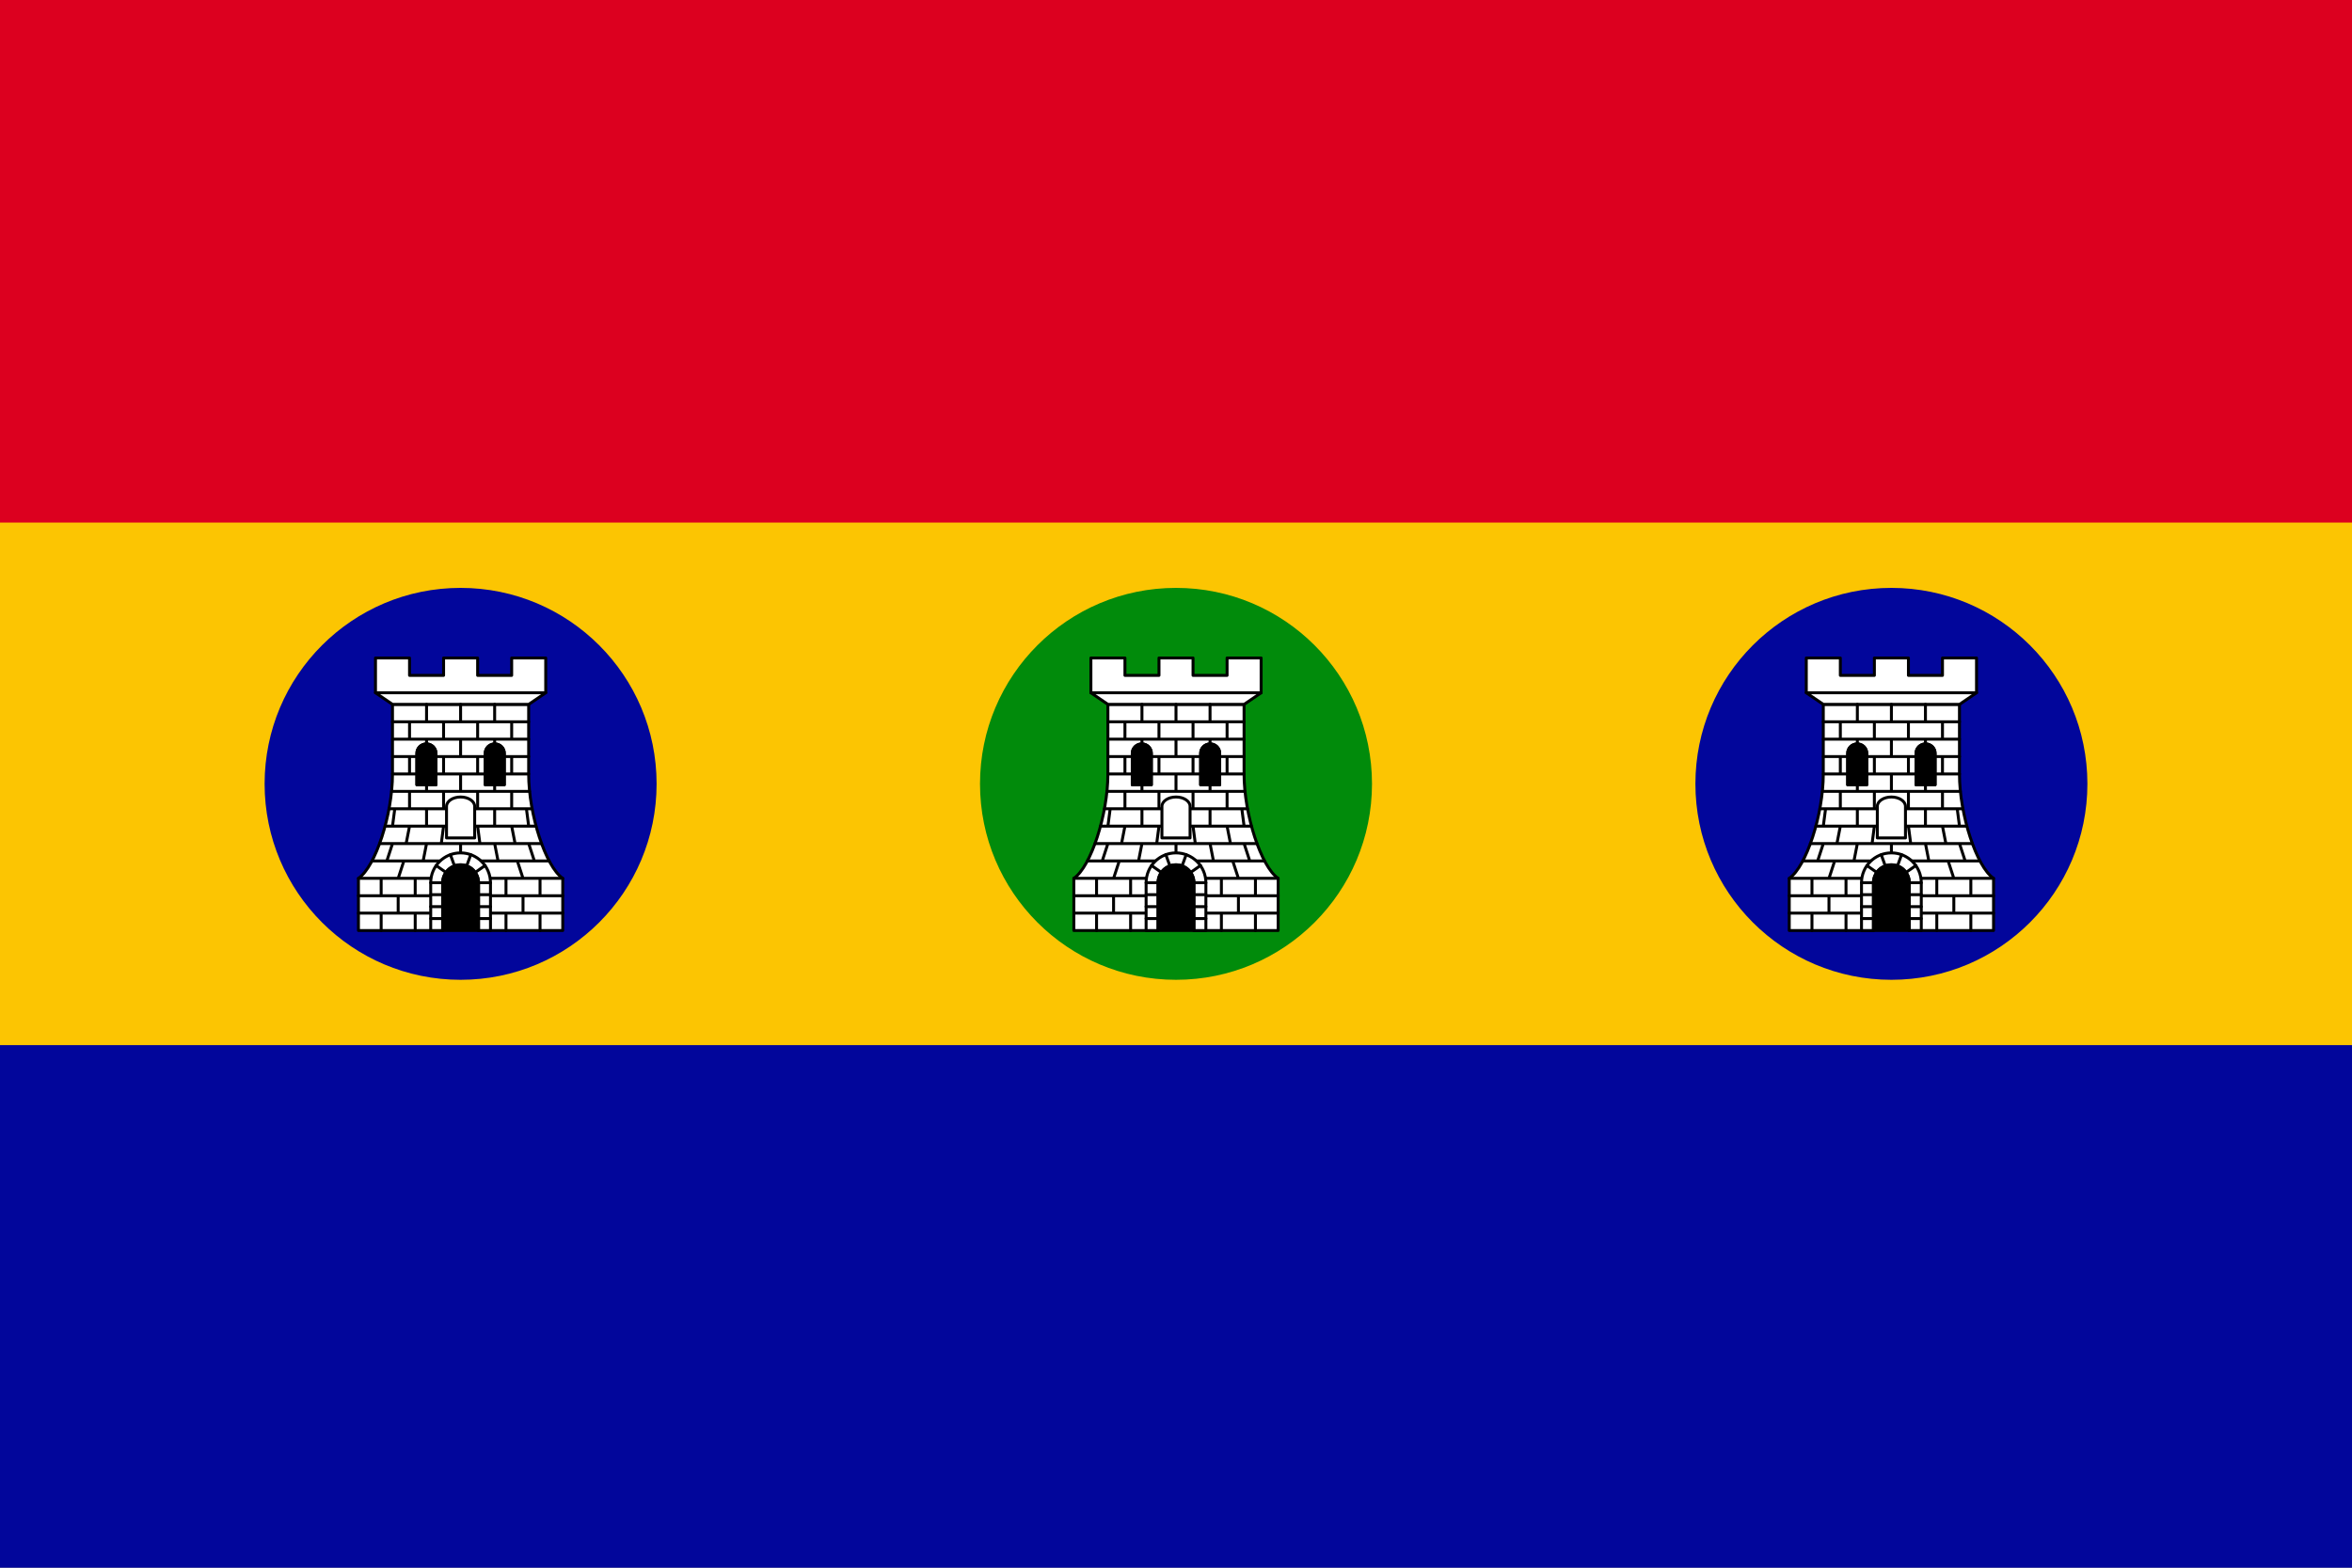 <?xml version="1.0" encoding="UTF-8" standalone="no"?><svg xmlns:xlink="http://www.w3.org/1999/xlink" xmlns="http://www.w3.org/2000/svg" height="800" width="1200" version="1.1">
	
 <rect width="100%" height="100%" fill="#808080" stroke="none"/>
	
 <path d="m0-0,1200,0,0,800-1200,0z" fill="#02069b"/>
 <path d="m1200-0-1200,0,0,533.33,1200,0z" fill="#fcc502"/>
 <path d="m0-0,1200,0,0,266.67-1200,0z" fill="#dc001f"/>
  <circle id="c" cx="235" cy="400" r="100" fill="#02069b"/>
 <circle cx="600" cy="400" r="100" fill="#018b0b"/>
 <use xlink:href="#c" x="730"/>
 
<g id="tower" stroke-linejoin="round"  stroke="#000" stroke-linecap="round" stroke-width="1.5">
 <path d="m200.25,359.45,0,35.514c0,20.714-8.684,47.345-17.369,53.262v26.623l42.958-0v-24.386c0-5.049,4.099-9.147,9.148-9.147,5.05,0,9.148,4.098,9.148,9.147v24.386h42.975v-26.623c-8.686-5.914-17.388-32.547-17.388-53.259v-35.514zm17.314,20.167c2.683,0,4.856,2.147,4.856,4.8v16.094h-9.73v-16.094c0-2.654,2.191-4.8,4.874-4.8zm34.864,0c2.683,0,4.856,2.147,4.856,4.8v16.094h-9.712v-16.094c0-2.654,2.173-4.8,4.856-4.8z"  fill="#fff"/>
 <path d="m191.58,353.53,8.685,5.918,69.48,0,8.685-5.918,0-17.755-17.37,0,0,8.88-17.37,0,0-8.88-17.37,0,0,8.88-17.37,0,0-8.88-17.37,0,0,17.755z"  fill="#FFF"/>
 <path d="m191.58 353.53l86.851 0M182.89 465.98l38.324 0M248.79 465.98l38.324 0M182.89 457.1l38.324 0M248.79 457.1l38.324 0M182.89 448.22l38.516 0M248.6 448.22l38.507 0M189.84 439.35l35.665 0M244.42 439.35l35.746 0M193.68 430.47l82.627 0M196.49 421.59l76.956 0M198.52 412.71l72.956 0M199.85 403.84l70.29 0M200.26 394.96l12.45 0M222.43 394.96l25.14 0M257.26 394.96l12.483 0M200.26 386.08l12.419 0M222.45 386.08l25.14 0M257.29 386.08l12.451 0M200.26 377.21l69.48 0M200.26 368.33l69.48 0M217.63 377.21l0 2.417M252.37 377.21l0 2.353M235 377.21l0 8.88M226.31 368.33l0 8.88M208.95 368.33l0 8.88M243.69 368.33l0 8.88M261.06 368.33l0 8.88M252.37 359.45l0 8.88M235 359.45l0 8.88M217.63 359.45l0 8.88M208.95 386.08l0 8.88M226.31 386.08l0 8.88M243.69 386.08l0 8.88M261.06 386.08l0 8.88M217.63 400.53l0 3.307M252.37 400.51l0 3.33M235 394.96l0 8.88M208.95 403.84l0 8.88M226.31 403.84l0 8.88M243.69 403.84l0 8.88M261.06 403.84l0 8.88M235 412.71l0 8.88M235 430.47l0 4.746M217.63 412.71l0 8.88M201.42 412.71l-1.159 8.88M252.37 412.71l0 8.88M268.58 412.71l1.159 8.88M208.95 421.59l-1.737 8.88M226.31 421.59l-1.159 8.88M243.69 421.59l1.159 8.88M261.06 421.59l1.737 8.88M217.63 430.47l-1.737 8.88M252.37 430.47l1.737 8.88M200.26 430.47l-2.895 8.88M269.74 430.47l2.895 8.88M206.05 439.35l-2.895 8.88M263.95 439.35l2.895 8.88M194.47 448.22l0 8.88M211.84 448.22l0 8.88M203.15 457.1l0 8.88M194.47 465.98l0 8.871M211.84 465.98l0 8.871M266.85 457.1l0 8.88M258.16 465.98l0 8.871M275.53 465.98l0 8.871M258.16 448.22l0 8.88M275.53 448.22l0 8.88"/>
 <path d="m234.99,435.23c-8.416,0-15.241,6.823-15.241,15.238v24.385h6.093v-24.385c0-5.049,4.099-9.146,9.148-9.146,5.05,0,9.148,4.098,9.148,9.146v24.385h6.111v-24.385c0-8.415-6.843-15.238-15.259-15.238z"  fill="#FFF"/>
 <path d="m219.75 468.76l6.1 0M219.75 462.66l6.1 0M219.75 456.56l6.1 0M219.75 450.46l6.1 0M244.15 468.76l6.1 0M244.15 462.66l6.1 0M244.15 456.56l6.1 0M244.15 450.46l6.1 0M240.19 436.14l-2.077 5.726M247.5 441.67l-5.029 3.534M227.55 445.22l-4.998-3.512M231.88 441.86l-2.072-5.713"/>

 <path d="m217.56,379.62c-2.683,0-4.86,2.154-4.86,4.808v16.085h9.72v-16.085c0-2.654-2.177-4.808-4.86-4.808zM252.44,379.62c-2.683,0-4.86,2.154-4.86,4.808v16.085h9.72v-16.085c0-2.654-2.177-4.808-4.86-4.808z"/>
 <path d="m225.85,474.85,18.295,0,0-24.391c0-5.049-4.098-9.146-9.147-9.146s-9.147,4.098-9.147,9.146z"/>
 <path d="m235,406.71c-3.964,0-7.181,2.154-7.181,4.808v16.085h14.363v-16.087c0-2.654-3.217-4.808-7.182-4.808z" fill="#fff"/>
</g>

 <use xlink:href="#tower" x="365"/> 	<use xlink:href="#tower" x="730"/>
</svg>
